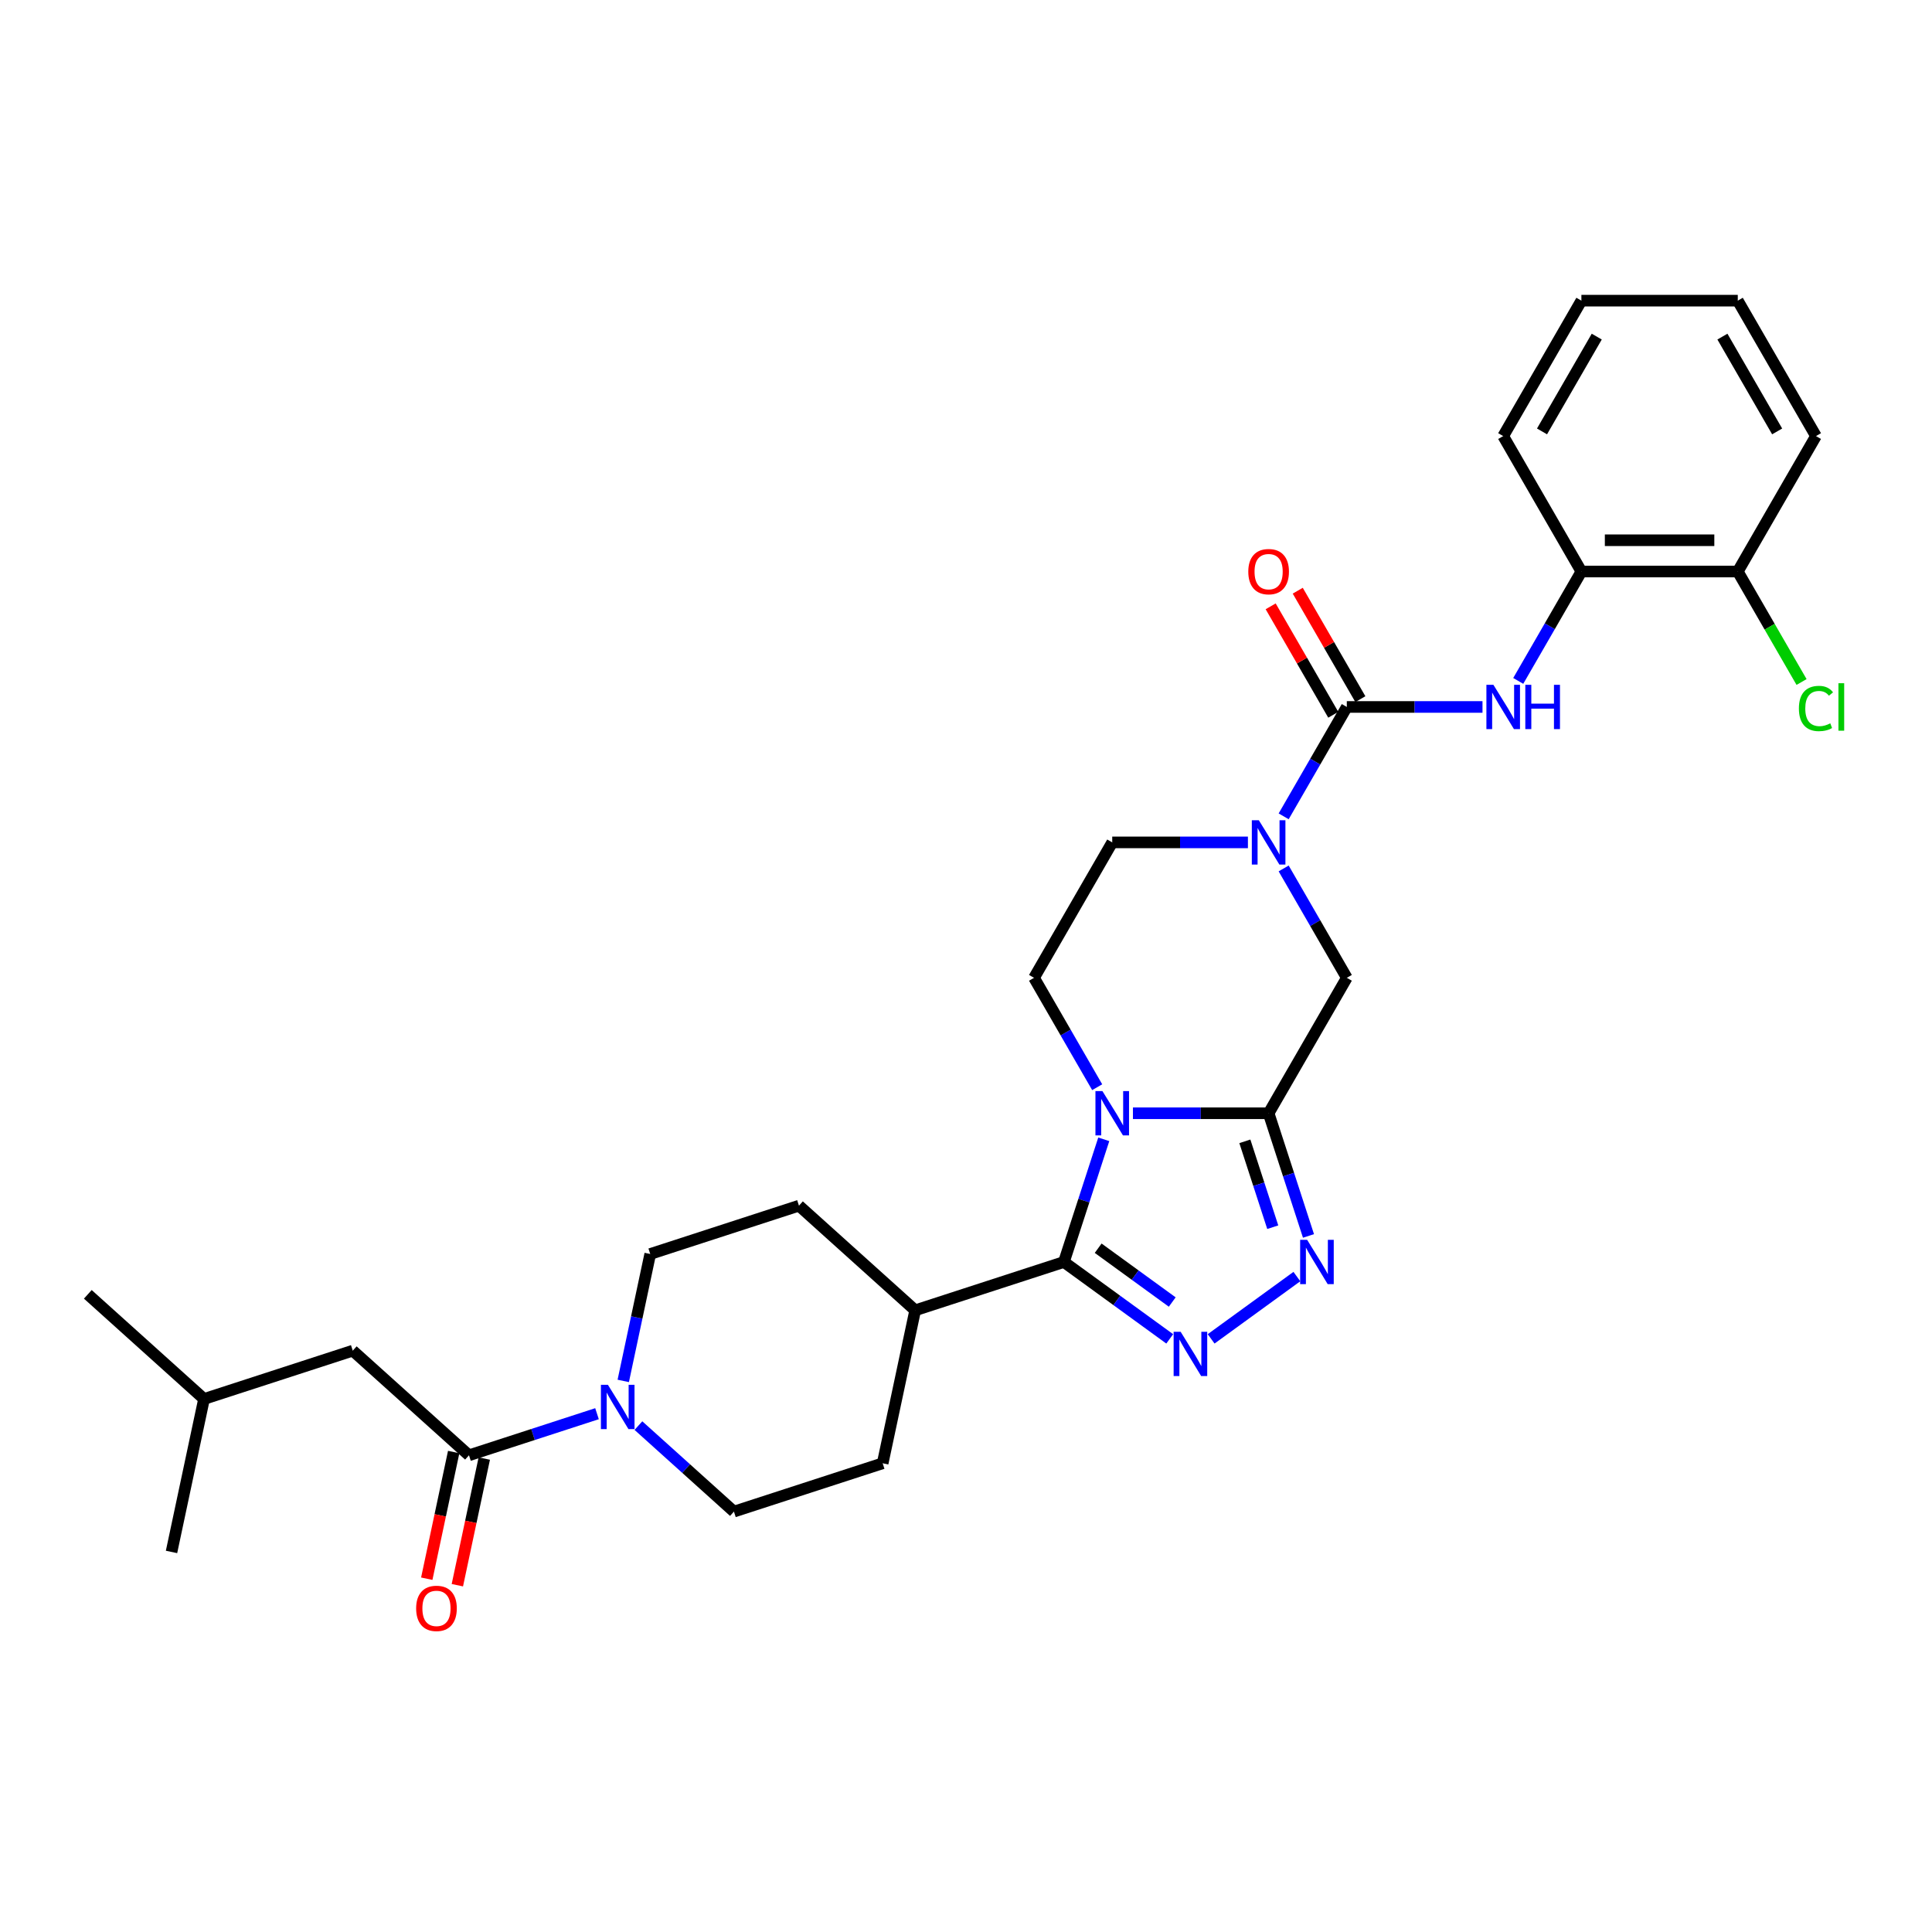 <?xml version='1.0' encoding='iso-8859-1'?>
<svg version='1.1' baseProfile='full'
              xmlns='http://www.w3.org/2000/svg'
                      xmlns:rdkit='http://www.rdkit.org/xml'
                      xmlns:xlink='http://www.w3.org/1999/xlink'
                  xml:space='preserve'
width='1000px' height='1000px' viewBox='0 0 1000 1000'>
<!-- END OF HEADER -->
<rect style='opacity:1.0;fill:#FFFFFF;stroke:none' width='1000' height='1000' x='0' y='0'> </rect>
<path class='bond-0' d='M 586.408,576.221 L 621.522,576.221' style='fill:none;fill-rule:evenodd;stroke:#0000FF;stroke-width:6px;stroke-linecap:butt;stroke-linejoin:miter;stroke-opacity:1' />
<path class='bond-0' d='M 621.522,576.221 L 656.636,576.221' style='fill:none;fill-rule:evenodd;stroke:#000000;stroke-width:6px;stroke-linecap:butt;stroke-linejoin:miter;stroke-opacity:1' />
<path class='bond-1' d='M 571.309,589.706 L 560.994,621.455' style='fill:none;fill-rule:evenodd;stroke:#0000FF;stroke-width:6px;stroke-linecap:butt;stroke-linejoin:miter;stroke-opacity:1' />
<path class='bond-1' d='M 560.994,621.455 L 550.678,653.204' style='fill:none;fill-rule:evenodd;stroke:#000000;stroke-width:6px;stroke-linecap:butt;stroke-linejoin:miter;stroke-opacity:1' />
<path class='bond-10' d='M 567.905,562.736 L 551.562,534.428' style='fill:none;fill-rule:evenodd;stroke:#0000FF;stroke-width:6px;stroke-linecap:butt;stroke-linejoin:miter;stroke-opacity:1' />
<path class='bond-10' d='M 551.562,534.428 L 535.219,506.121' style='fill:none;fill-rule:evenodd;stroke:#000000;stroke-width:6px;stroke-linecap:butt;stroke-linejoin:miter;stroke-opacity:1' />
<path class='bond-3' d='M 656.636,576.221 L 666.952,607.97' style='fill:none;fill-rule:evenodd;stroke:#000000;stroke-width:6px;stroke-linecap:butt;stroke-linejoin:miter;stroke-opacity:1' />
<path class='bond-3' d='M 666.952,607.97 L 677.268,639.719' style='fill:none;fill-rule:evenodd;stroke:#0000FF;stroke-width:6px;stroke-linecap:butt;stroke-linejoin:miter;stroke-opacity:1' />
<path class='bond-3' d='M 644.334,590.748 L 651.555,612.972' style='fill:none;fill-rule:evenodd;stroke:#000000;stroke-width:6px;stroke-linecap:butt;stroke-linejoin:miter;stroke-opacity:1' />
<path class='bond-3' d='M 651.555,612.972 L 658.776,635.197' style='fill:none;fill-rule:evenodd;stroke:#0000FF;stroke-width:6px;stroke-linecap:butt;stroke-linejoin:miter;stroke-opacity:1' />
<path class='bond-9' d='M 656.636,576.221 L 697.108,506.121' style='fill:none;fill-rule:evenodd;stroke:#000000;stroke-width:6px;stroke-linecap:butt;stroke-linejoin:miter;stroke-opacity:1' />
<path class='bond-2' d='M 550.678,653.204 L 578.062,673.1' style='fill:none;fill-rule:evenodd;stroke:#000000;stroke-width:6px;stroke-linecap:butt;stroke-linejoin:miter;stroke-opacity:1' />
<path class='bond-2' d='M 578.062,673.1 L 605.446,692.996' style='fill:none;fill-rule:evenodd;stroke:#0000FF;stroke-width:6px;stroke-linecap:butt;stroke-linejoin:miter;stroke-opacity:1' />
<path class='bond-2' d='M 568.409,646.076 L 587.578,660.003' style='fill:none;fill-rule:evenodd;stroke:#000000;stroke-width:6px;stroke-linecap:butt;stroke-linejoin:miter;stroke-opacity:1' />
<path class='bond-2' d='M 587.578,660.003 L 606.747,673.93' style='fill:none;fill-rule:evenodd;stroke:#0000FF;stroke-width:6px;stroke-linecap:butt;stroke-linejoin:miter;stroke-opacity:1' />
<path class='bond-12' d='M 550.678,653.204 L 473.695,678.217' style='fill:none;fill-rule:evenodd;stroke:#000000;stroke-width:6px;stroke-linecap:butt;stroke-linejoin:miter;stroke-opacity:1' />
<path class='bond-31' d='M 626.881,692.996 L 671.263,660.75' style='fill:none;fill-rule:evenodd;stroke:#0000FF;stroke-width:6px;stroke-linecap:butt;stroke-linejoin:miter;stroke-opacity:1' />
<path class='bond-4' d='M 697.108,365.92 L 680.765,394.227' style='fill:none;fill-rule:evenodd;stroke:#000000;stroke-width:6px;stroke-linecap:butt;stroke-linejoin:miter;stroke-opacity:1' />
<path class='bond-4' d='M 680.765,394.227 L 664.422,422.535' style='fill:none;fill-rule:evenodd;stroke:#0000FF;stroke-width:6px;stroke-linecap:butt;stroke-linejoin:miter;stroke-opacity:1' />
<path class='bond-8' d='M 697.108,365.92 L 732.222,365.92' style='fill:none;fill-rule:evenodd;stroke:#000000;stroke-width:6px;stroke-linecap:butt;stroke-linejoin:miter;stroke-opacity:1' />
<path class='bond-8' d='M 732.222,365.92 L 767.336,365.92' style='fill:none;fill-rule:evenodd;stroke:#0000FF;stroke-width:6px;stroke-linecap:butt;stroke-linejoin:miter;stroke-opacity:1' />
<path class='bond-14' d='M 704.118,361.873 L 687.915,333.808' style='fill:none;fill-rule:evenodd;stroke:#000000;stroke-width:6px;stroke-linecap:butt;stroke-linejoin:miter;stroke-opacity:1' />
<path class='bond-14' d='M 687.915,333.808 L 671.712,305.744' style='fill:none;fill-rule:evenodd;stroke:#FF0000;stroke-width:6px;stroke-linecap:butt;stroke-linejoin:miter;stroke-opacity:1' />
<path class='bond-14' d='M 690.098,369.967 L 673.895,341.903' style='fill:none;fill-rule:evenodd;stroke:#000000;stroke-width:6px;stroke-linecap:butt;stroke-linejoin:miter;stroke-opacity:1' />
<path class='bond-14' d='M 673.895,341.903 L 657.692,313.838' style='fill:none;fill-rule:evenodd;stroke:#FF0000;stroke-width:6px;stroke-linecap:butt;stroke-linejoin:miter;stroke-opacity:1' />
<path class='bond-5' d='M 645.919,436.02 L 610.805,436.02' style='fill:none;fill-rule:evenodd;stroke:#0000FF;stroke-width:6px;stroke-linecap:butt;stroke-linejoin:miter;stroke-opacity:1' />
<path class='bond-5' d='M 610.805,436.02 L 575.691,436.02' style='fill:none;fill-rule:evenodd;stroke:#000000;stroke-width:6px;stroke-linecap:butt;stroke-linejoin:miter;stroke-opacity:1' />
<path class='bond-30' d='M 664.422,449.506 L 680.765,477.813' style='fill:none;fill-rule:evenodd;stroke:#0000FF;stroke-width:6px;stroke-linecap:butt;stroke-linejoin:miter;stroke-opacity:1' />
<path class='bond-30' d='M 680.765,477.813 L 697.108,506.121' style='fill:none;fill-rule:evenodd;stroke:#000000;stroke-width:6px;stroke-linecap:butt;stroke-linejoin:miter;stroke-opacity:1' />
<path class='bond-6' d='M 322.595,714.759 L 329.576,681.913' style='fill:none;fill-rule:evenodd;stroke:#0000FF;stroke-width:6px;stroke-linecap:butt;stroke-linejoin:miter;stroke-opacity:1' />
<path class='bond-6' d='M 329.576,681.913 L 336.558,649.068' style='fill:none;fill-rule:evenodd;stroke:#000000;stroke-width:6px;stroke-linecap:butt;stroke-linejoin:miter;stroke-opacity:1' />
<path class='bond-7' d='M 309.011,731.726 L 275.878,742.492' style='fill:none;fill-rule:evenodd;stroke:#0000FF;stroke-width:6px;stroke-linecap:butt;stroke-linejoin:miter;stroke-opacity:1' />
<path class='bond-7' d='M 275.878,742.492 L 242.745,753.257' style='fill:none;fill-rule:evenodd;stroke:#000000;stroke-width:6px;stroke-linecap:butt;stroke-linejoin:miter;stroke-opacity:1' />
<path class='bond-32' d='M 330.445,737.894 L 355.164,760.15' style='fill:none;fill-rule:evenodd;stroke:#0000FF;stroke-width:6px;stroke-linecap:butt;stroke-linejoin:miter;stroke-opacity:1' />
<path class='bond-32' d='M 355.164,760.15 L 379.882,782.407' style='fill:none;fill-rule:evenodd;stroke:#000000;stroke-width:6px;stroke-linecap:butt;stroke-linejoin:miter;stroke-opacity:1' />
<path class='bond-17' d='M 242.745,753.257 L 182.591,699.095' style='fill:none;fill-rule:evenodd;stroke:#000000;stroke-width:6px;stroke-linecap:butt;stroke-linejoin:miter;stroke-opacity:1' />
<path class='bond-18' d='M 234.828,751.574 L 227.86,784.355' style='fill:none;fill-rule:evenodd;stroke:#000000;stroke-width:6px;stroke-linecap:butt;stroke-linejoin:miter;stroke-opacity:1' />
<path class='bond-18' d='M 227.86,784.355 L 220.892,817.136' style='fill:none;fill-rule:evenodd;stroke:#FF0000;stroke-width:6px;stroke-linecap:butt;stroke-linejoin:miter;stroke-opacity:1' />
<path class='bond-18' d='M 250.663,754.94 L 243.695,787.721' style='fill:none;fill-rule:evenodd;stroke:#000000;stroke-width:6px;stroke-linecap:butt;stroke-linejoin:miter;stroke-opacity:1' />
<path class='bond-18' d='M 243.695,787.721 L 236.727,820.501' style='fill:none;fill-rule:evenodd;stroke:#FF0000;stroke-width:6px;stroke-linecap:butt;stroke-linejoin:miter;stroke-opacity:1' />
<path class='bond-11' d='M 785.839,352.435 L 802.182,324.127' style='fill:none;fill-rule:evenodd;stroke:#0000FF;stroke-width:6px;stroke-linecap:butt;stroke-linejoin:miter;stroke-opacity:1' />
<path class='bond-11' d='M 802.182,324.127 L 818.526,295.82' style='fill:none;fill-rule:evenodd;stroke:#000000;stroke-width:6px;stroke-linecap:butt;stroke-linejoin:miter;stroke-opacity:1' />
<path class='bond-13' d='M 535.219,506.121 L 575.691,436.02' style='fill:none;fill-rule:evenodd;stroke:#000000;stroke-width:6px;stroke-linecap:butt;stroke-linejoin:miter;stroke-opacity:1' />
<path class='bond-19' d='M 818.526,295.82 L 899.471,295.82' style='fill:none;fill-rule:evenodd;stroke:#000000;stroke-width:6px;stroke-linecap:butt;stroke-linejoin:miter;stroke-opacity:1' />
<path class='bond-19' d='M 830.667,279.631 L 887.329,279.631' style='fill:none;fill-rule:evenodd;stroke:#000000;stroke-width:6px;stroke-linecap:butt;stroke-linejoin:miter;stroke-opacity:1' />
<path class='bond-24' d='M 818.526,295.82 L 778.053,225.719' style='fill:none;fill-rule:evenodd;stroke:#000000;stroke-width:6px;stroke-linecap:butt;stroke-linejoin:miter;stroke-opacity:1' />
<path class='bond-20' d='M 473.695,678.217 L 456.865,757.393' style='fill:none;fill-rule:evenodd;stroke:#000000;stroke-width:6px;stroke-linecap:butt;stroke-linejoin:miter;stroke-opacity:1' />
<path class='bond-21' d='M 473.695,678.217 L 413.541,624.055' style='fill:none;fill-rule:evenodd;stroke:#000000;stroke-width:6px;stroke-linecap:butt;stroke-linejoin:miter;stroke-opacity:1' />
<path class='bond-15' d='M 336.558,649.068 L 413.541,624.055' style='fill:none;fill-rule:evenodd;stroke:#000000;stroke-width:6px;stroke-linecap:butt;stroke-linejoin:miter;stroke-opacity:1' />
<path class='bond-16' d='M 379.882,782.407 L 456.865,757.393' style='fill:none;fill-rule:evenodd;stroke:#000000;stroke-width:6px;stroke-linecap:butt;stroke-linejoin:miter;stroke-opacity:1' />
<path class='bond-23' d='M 182.591,699.095 L 105.608,724.108' style='fill:none;fill-rule:evenodd;stroke:#000000;stroke-width:6px;stroke-linecap:butt;stroke-linejoin:miter;stroke-opacity:1' />
<path class='bond-22' d='M 899.471,295.82 L 915.977,324.41' style='fill:none;fill-rule:evenodd;stroke:#000000;stroke-width:6px;stroke-linecap:butt;stroke-linejoin:miter;stroke-opacity:1' />
<path class='bond-22' d='M 915.977,324.41 L 932.484,353.001' style='fill:none;fill-rule:evenodd;stroke:#00CC00;stroke-width:6px;stroke-linecap:butt;stroke-linejoin:miter;stroke-opacity:1' />
<path class='bond-25' d='M 899.471,295.82 L 939.943,225.719' style='fill:none;fill-rule:evenodd;stroke:#000000;stroke-width:6px;stroke-linecap:butt;stroke-linejoin:miter;stroke-opacity:1' />
<path class='bond-26' d='M 105.608,724.108 L 45.455,669.945' style='fill:none;fill-rule:evenodd;stroke:#000000;stroke-width:6px;stroke-linecap:butt;stroke-linejoin:miter;stroke-opacity:1' />
<path class='bond-27' d='M 105.608,724.108 L 88.779,803.284' style='fill:none;fill-rule:evenodd;stroke:#000000;stroke-width:6px;stroke-linecap:butt;stroke-linejoin:miter;stroke-opacity:1' />
<path class='bond-28' d='M 778.053,225.719 L 818.526,155.619' style='fill:none;fill-rule:evenodd;stroke:#000000;stroke-width:6px;stroke-linecap:butt;stroke-linejoin:miter;stroke-opacity:1' />
<path class='bond-28' d='M 798.144,223.299 L 826.475,174.229' style='fill:none;fill-rule:evenodd;stroke:#000000;stroke-width:6px;stroke-linecap:butt;stroke-linejoin:miter;stroke-opacity:1' />
<path class='bond-33' d='M 939.943,225.719 L 899.471,155.619' style='fill:none;fill-rule:evenodd;stroke:#000000;stroke-width:6px;stroke-linecap:butt;stroke-linejoin:miter;stroke-opacity:1' />
<path class='bond-33' d='M 919.852,223.299 L 891.521,174.229' style='fill:none;fill-rule:evenodd;stroke:#000000;stroke-width:6px;stroke-linecap:butt;stroke-linejoin:miter;stroke-opacity:1' />
<path class='bond-29' d='M 818.526,155.619 L 899.471,155.619' style='fill:none;fill-rule:evenodd;stroke:#000000;stroke-width:6px;stroke-linecap:butt;stroke-linejoin:miter;stroke-opacity:1' />
<path  class='atom-0' d='M 570.624 564.759
L 578.136 576.901
Q 578.88 578.099, 580.078 580.268
Q 581.276 582.438, 581.341 582.567
L 581.341 564.759
L 584.385 564.759
L 584.385 587.683
L 581.244 587.683
L 573.182 574.408
Q 572.243 572.854, 571.239 571.073
Q 570.268 569.292, 569.976 568.742
L 569.976 587.683
L 566.998 587.683
L 566.998 564.759
L 570.624 564.759
' fill='#0000FF'/>
<path  class='atom-3' d='M 611.096 689.32
L 618.608 701.462
Q 619.353 702.66, 620.551 704.83
Q 621.749 706.999, 621.813 707.128
L 621.813 689.32
L 624.857 689.32
L 624.857 712.244
L 621.716 712.244
L 613.654 698.969
Q 612.715 697.415, 611.712 695.634
Q 610.74 693.853, 610.449 693.303
L 610.449 712.244
L 607.47 712.244
L 607.47 689.32
L 611.096 689.32
' fill='#0000FF'/>
<path  class='atom-4' d='M 676.582 641.742
L 684.094 653.884
Q 684.839 655.082, 686.037 657.251
Q 687.235 659.421, 687.299 659.55
L 687.299 641.742
L 690.343 641.742
L 690.343 664.666
L 687.202 664.666
L 679.14 651.391
Q 678.201 649.837, 677.197 648.056
Q 676.226 646.275, 675.935 645.725
L 675.935 664.666
L 672.956 664.666
L 672.956 641.742
L 676.582 641.742
' fill='#0000FF'/>
<path  class='atom-6' d='M 651.569 424.559
L 659.081 436.7
Q 659.825 437.898, 661.023 440.068
Q 662.221 442.237, 662.286 442.366
L 662.286 424.559
L 665.329 424.559
L 665.329 447.482
L 662.189 447.482
L 654.127 434.207
Q 653.188 432.653, 652.184 430.872
Q 651.213 429.091, 650.921 428.541
L 650.921 447.482
L 647.942 447.482
L 647.942 424.559
L 651.569 424.559
' fill='#0000FF'/>
<path  class='atom-7' d='M 314.661 716.782
L 322.173 728.924
Q 322.918 730.122, 324.116 732.291
Q 325.314 734.461, 325.378 734.59
L 325.378 716.782
L 328.422 716.782
L 328.422 739.706
L 325.281 739.706
L 317.219 726.431
Q 316.28 724.877, 315.276 723.096
Q 314.305 721.315, 314.014 720.765
L 314.014 739.706
L 311.035 739.706
L 311.035 716.782
L 314.661 716.782
' fill='#0000FF'/>
<path  class='atom-9' d='M 772.986 354.458
L 780.498 366.6
Q 781.242 367.798, 782.44 369.967
Q 783.638 372.137, 783.703 372.266
L 783.703 354.458
L 786.747 354.458
L 786.747 377.382
L 783.606 377.382
L 775.544 364.107
Q 774.605 362.553, 773.601 360.772
Q 772.63 358.991, 772.339 358.441
L 772.339 377.382
L 769.36 377.382
L 769.36 354.458
L 772.986 354.458
' fill='#0000FF'/>
<path  class='atom-9' d='M 789.499 354.458
L 792.607 354.458
L 792.607 364.204
L 804.328 364.204
L 804.328 354.458
L 807.436 354.458
L 807.436 377.382
L 804.328 377.382
L 804.328 366.794
L 792.607 366.794
L 792.607 377.382
L 789.499 377.382
L 789.499 354.458
' fill='#0000FF'/>
<path  class='atom-15' d='M 646.113 295.884
Q 646.113 290.38, 648.833 287.304
Q 651.553 284.228, 656.636 284.228
Q 661.719 284.228, 664.439 287.304
Q 667.159 290.38, 667.159 295.884
Q 667.159 301.453, 664.407 304.626
Q 661.655 307.767, 656.636 307.767
Q 651.585 307.767, 648.833 304.626
Q 646.113 301.486, 646.113 295.884
M 656.636 305.177
Q 660.133 305.177, 662.011 302.846
Q 663.921 300.482, 663.921 295.884
Q 663.921 291.384, 662.011 289.117
Q 660.133 286.819, 656.636 286.819
Q 653.139 286.819, 651.229 289.085
Q 649.351 291.352, 649.351 295.884
Q 649.351 300.515, 651.229 302.846
Q 653.139 305.177, 656.636 305.177
' fill='#FF0000'/>
<path  class='atom-19' d='M 215.393 832.498
Q 215.393 826.994, 218.113 823.918
Q 220.832 820.842, 225.916 820.842
Q 230.999 820.842, 233.719 823.918
Q 236.439 826.994, 236.439 832.498
Q 236.439 838.067, 233.687 841.24
Q 230.934 844.381, 225.916 844.381
Q 220.865 844.381, 218.113 841.24
Q 215.393 838.1, 215.393 832.498
M 225.916 841.791
Q 229.413 841.791, 231.291 839.459
Q 233.201 837.096, 233.201 832.498
Q 233.201 827.998, 231.291 825.731
Q 229.413 823.432, 225.916 823.432
Q 222.419 823.432, 220.509 825.699
Q 218.631 827.965, 218.631 832.498
Q 218.631 837.128, 220.509 839.459
Q 222.419 841.791, 225.916 841.791
' fill='#FF0000'/>
<path  class='atom-23' d='M 931.104 366.713
Q 931.104 361.015, 933.759 358.036
Q 936.446 355.025, 941.53 355.025
Q 946.257 355.025, 948.782 358.36
L 946.645 360.108
Q 944.8 357.68, 941.53 357.68
Q 938.065 357.68, 936.22 360.011
Q 934.406 362.31, 934.406 366.713
Q 934.406 371.246, 936.284 373.577
Q 938.195 375.909, 941.886 375.909
Q 944.411 375.909, 947.358 374.387
L 948.264 376.815
Q 947.066 377.592, 945.253 378.046
Q 943.44 378.499, 941.432 378.499
Q 936.446 378.499, 933.759 375.455
Q 931.104 372.412, 931.104 366.713
' fill='#00CC00'/>
<path  class='atom-23' d='M 951.567 353.633
L 954.545 353.633
L 954.545 378.207
L 951.567 378.207
L 951.567 353.633
' fill='#00CC00'/>
</svg>
